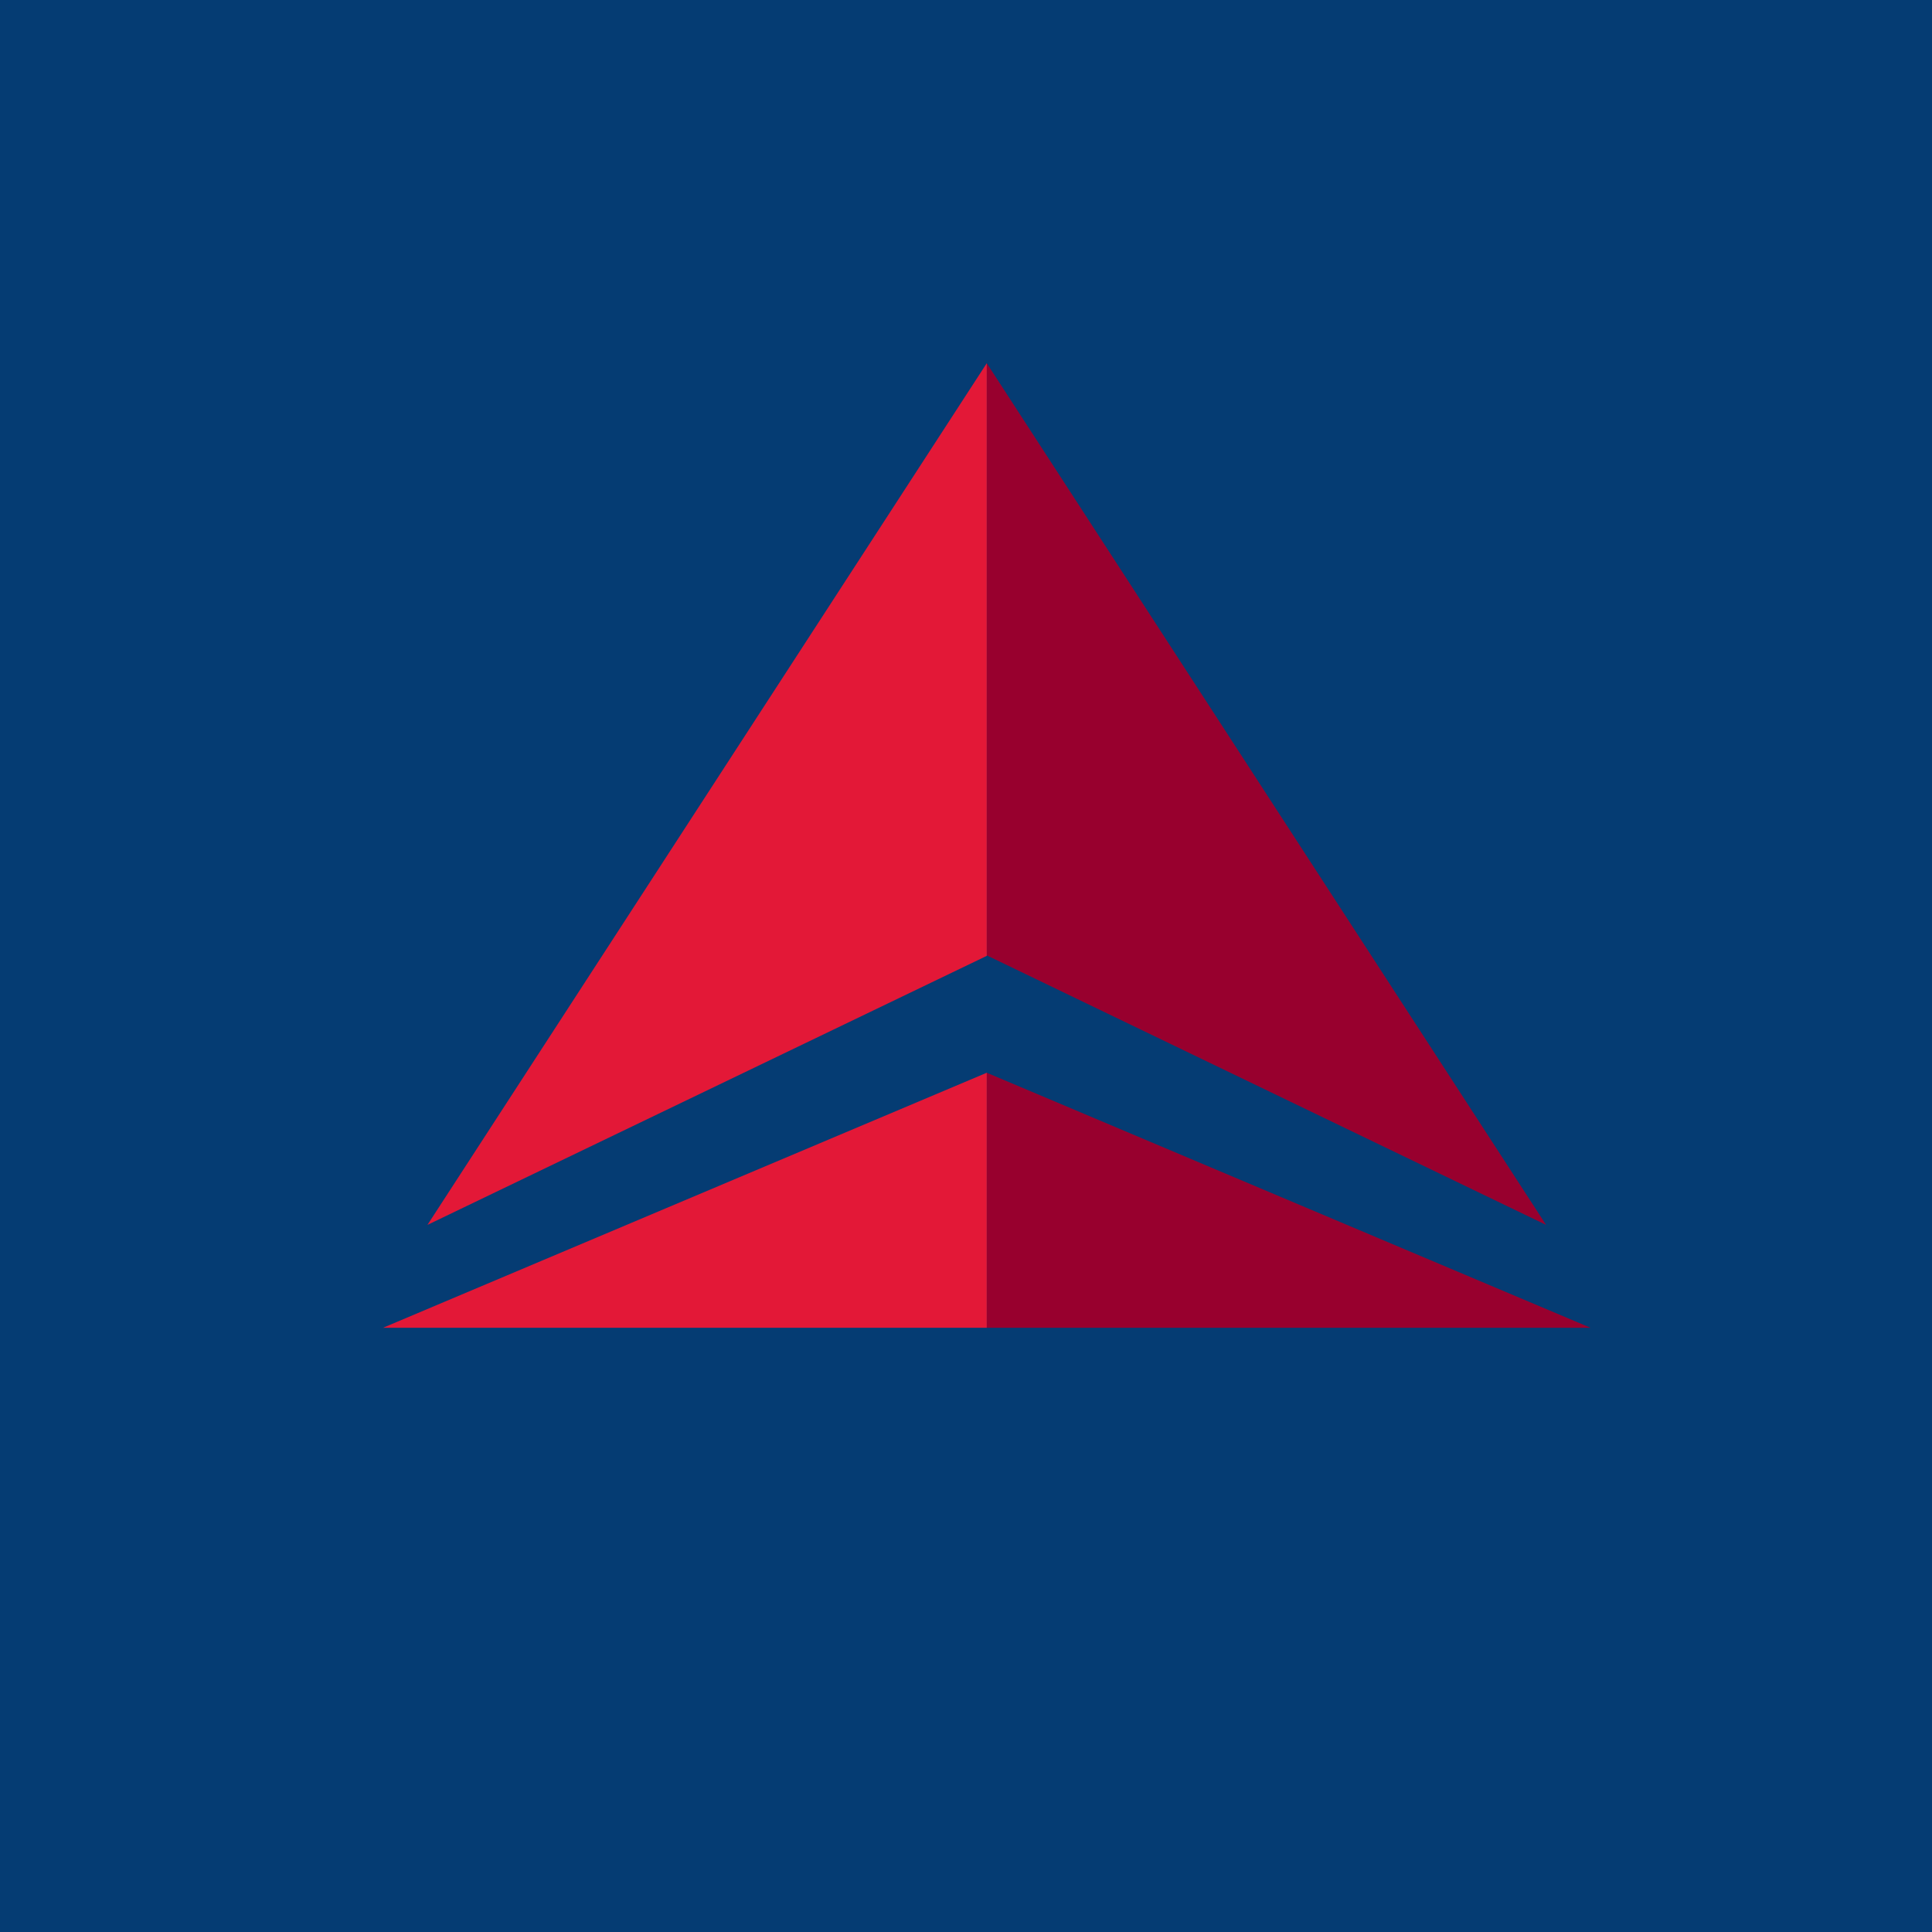 <svg xmlns="http://www.w3.org/2000/svg"  viewBox="0 0 40 40"><path fill="#053C73" d="M0 0H40V40H0z"/><path fill="#98002E" d="M32.01 25.36l-11.58-5.58V7.52l11.58 17.84zm.92 2.13l-12.5-5.28v5.28h12.5z"/><path fill="#E31837" d="M8.85 25.36L20.43 7.52v12.27L8.85 25.36zm-.92 2.13h12.5v-5.28l-12.5 5.28z"/></svg>
